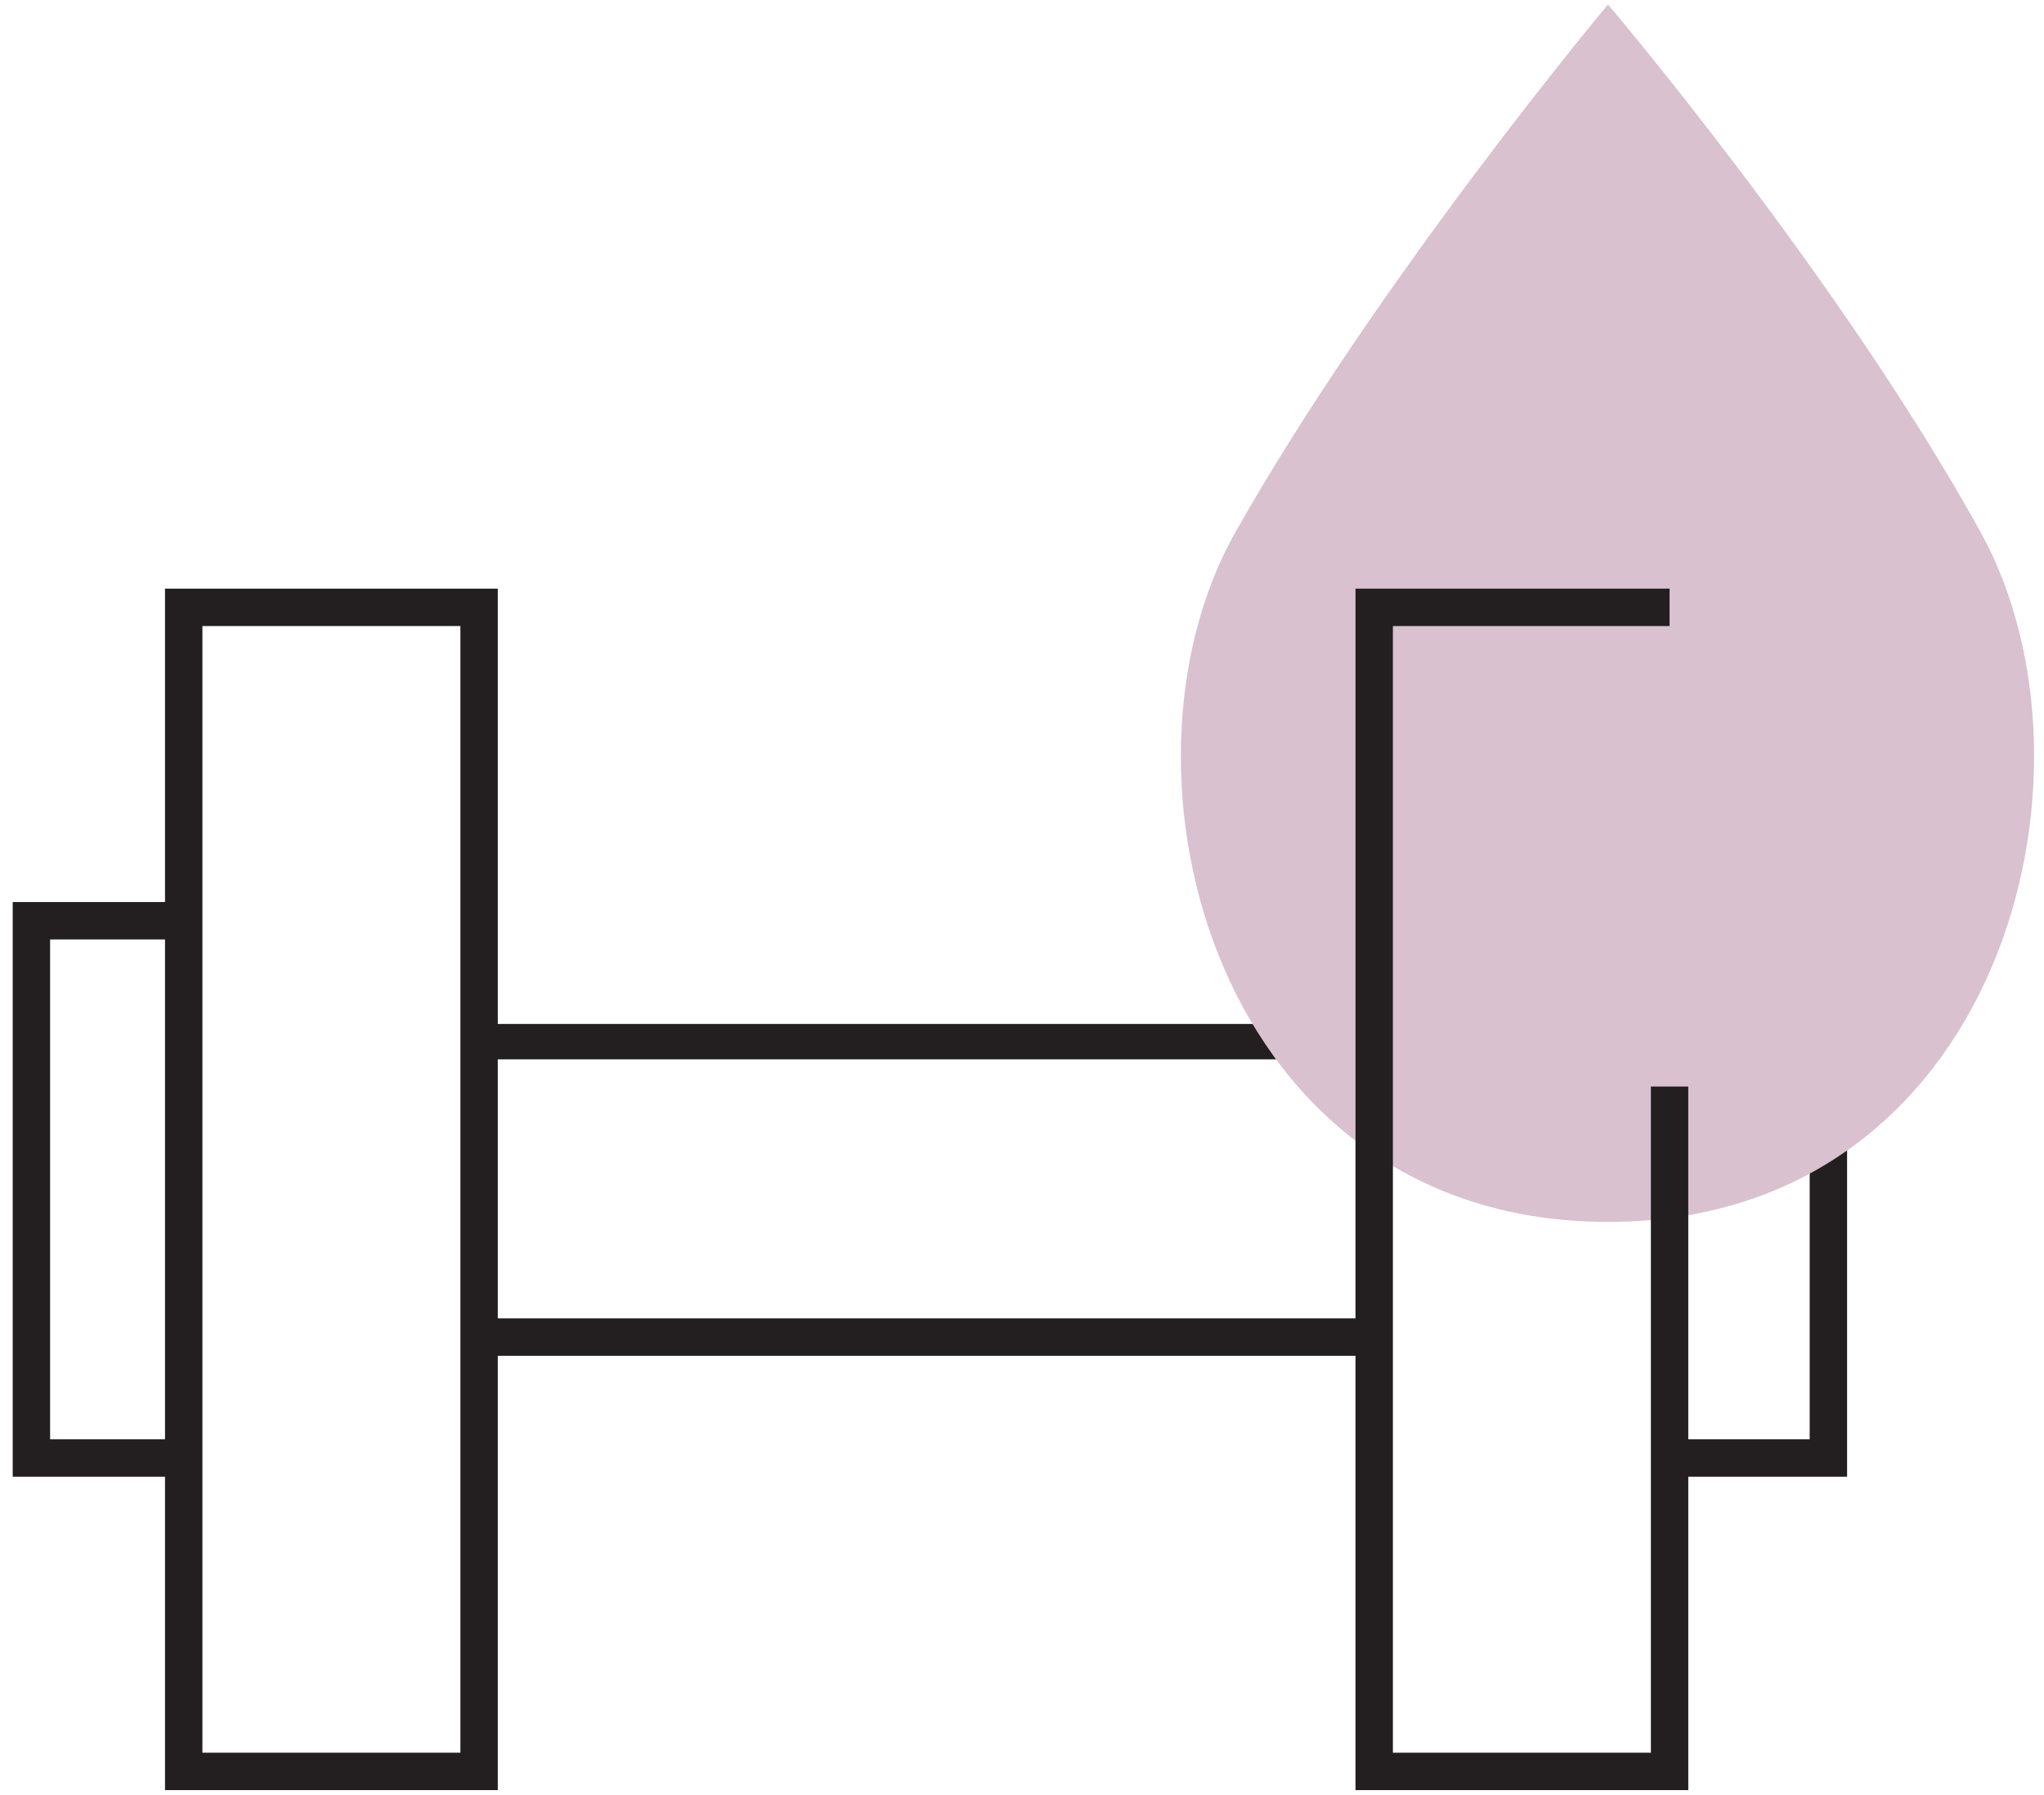 <?xml version="1.0" encoding="utf-8"?>
<svg xmlns="http://www.w3.org/2000/svg" fill="none" height="72" viewBox="0 0 82 72" width="82">
<path d="M19.22 24.36H7.37V71.05H19.22V24.36Z" stroke="#231F20" stroke-miterlimit="10" stroke-width="1.5"/>
<path d="M7.39 36.93H1.26V58.48H7.39" stroke="#231F20" stroke-miterlimit="10" stroke-width="1.5"/>
<path d="M19.17 53.63H55.54" stroke="#231F20" stroke-miterlimit="10" stroke-width="1.5"/>
<path d="M55.54 41.78H19.17" stroke="#231F20" stroke-miterlimit="10" stroke-width="1.42"/>
<path d="M67.22 36.93H73.35V58.48H67.22" stroke="#231F20" stroke-miterlimit="10" stroke-width="1.5"/>
<path d="M49.569 21.33C44.089 31.01 48.789 49.01 64.509 49.01C80.229 49.01 84.829 31.05 79.449 21.33C73.779 11.08 64.509 0.18 64.509 0.18C64.509 0.18 55.379 11.08 49.569 21.33Z" fill="#D9C1CF"/>
<path d="M66.979 43.58V71.05H55.129V24.36H66.979" stroke="#231F20" stroke-miterlimit="10" stroke-width="1.5"/>
</svg>